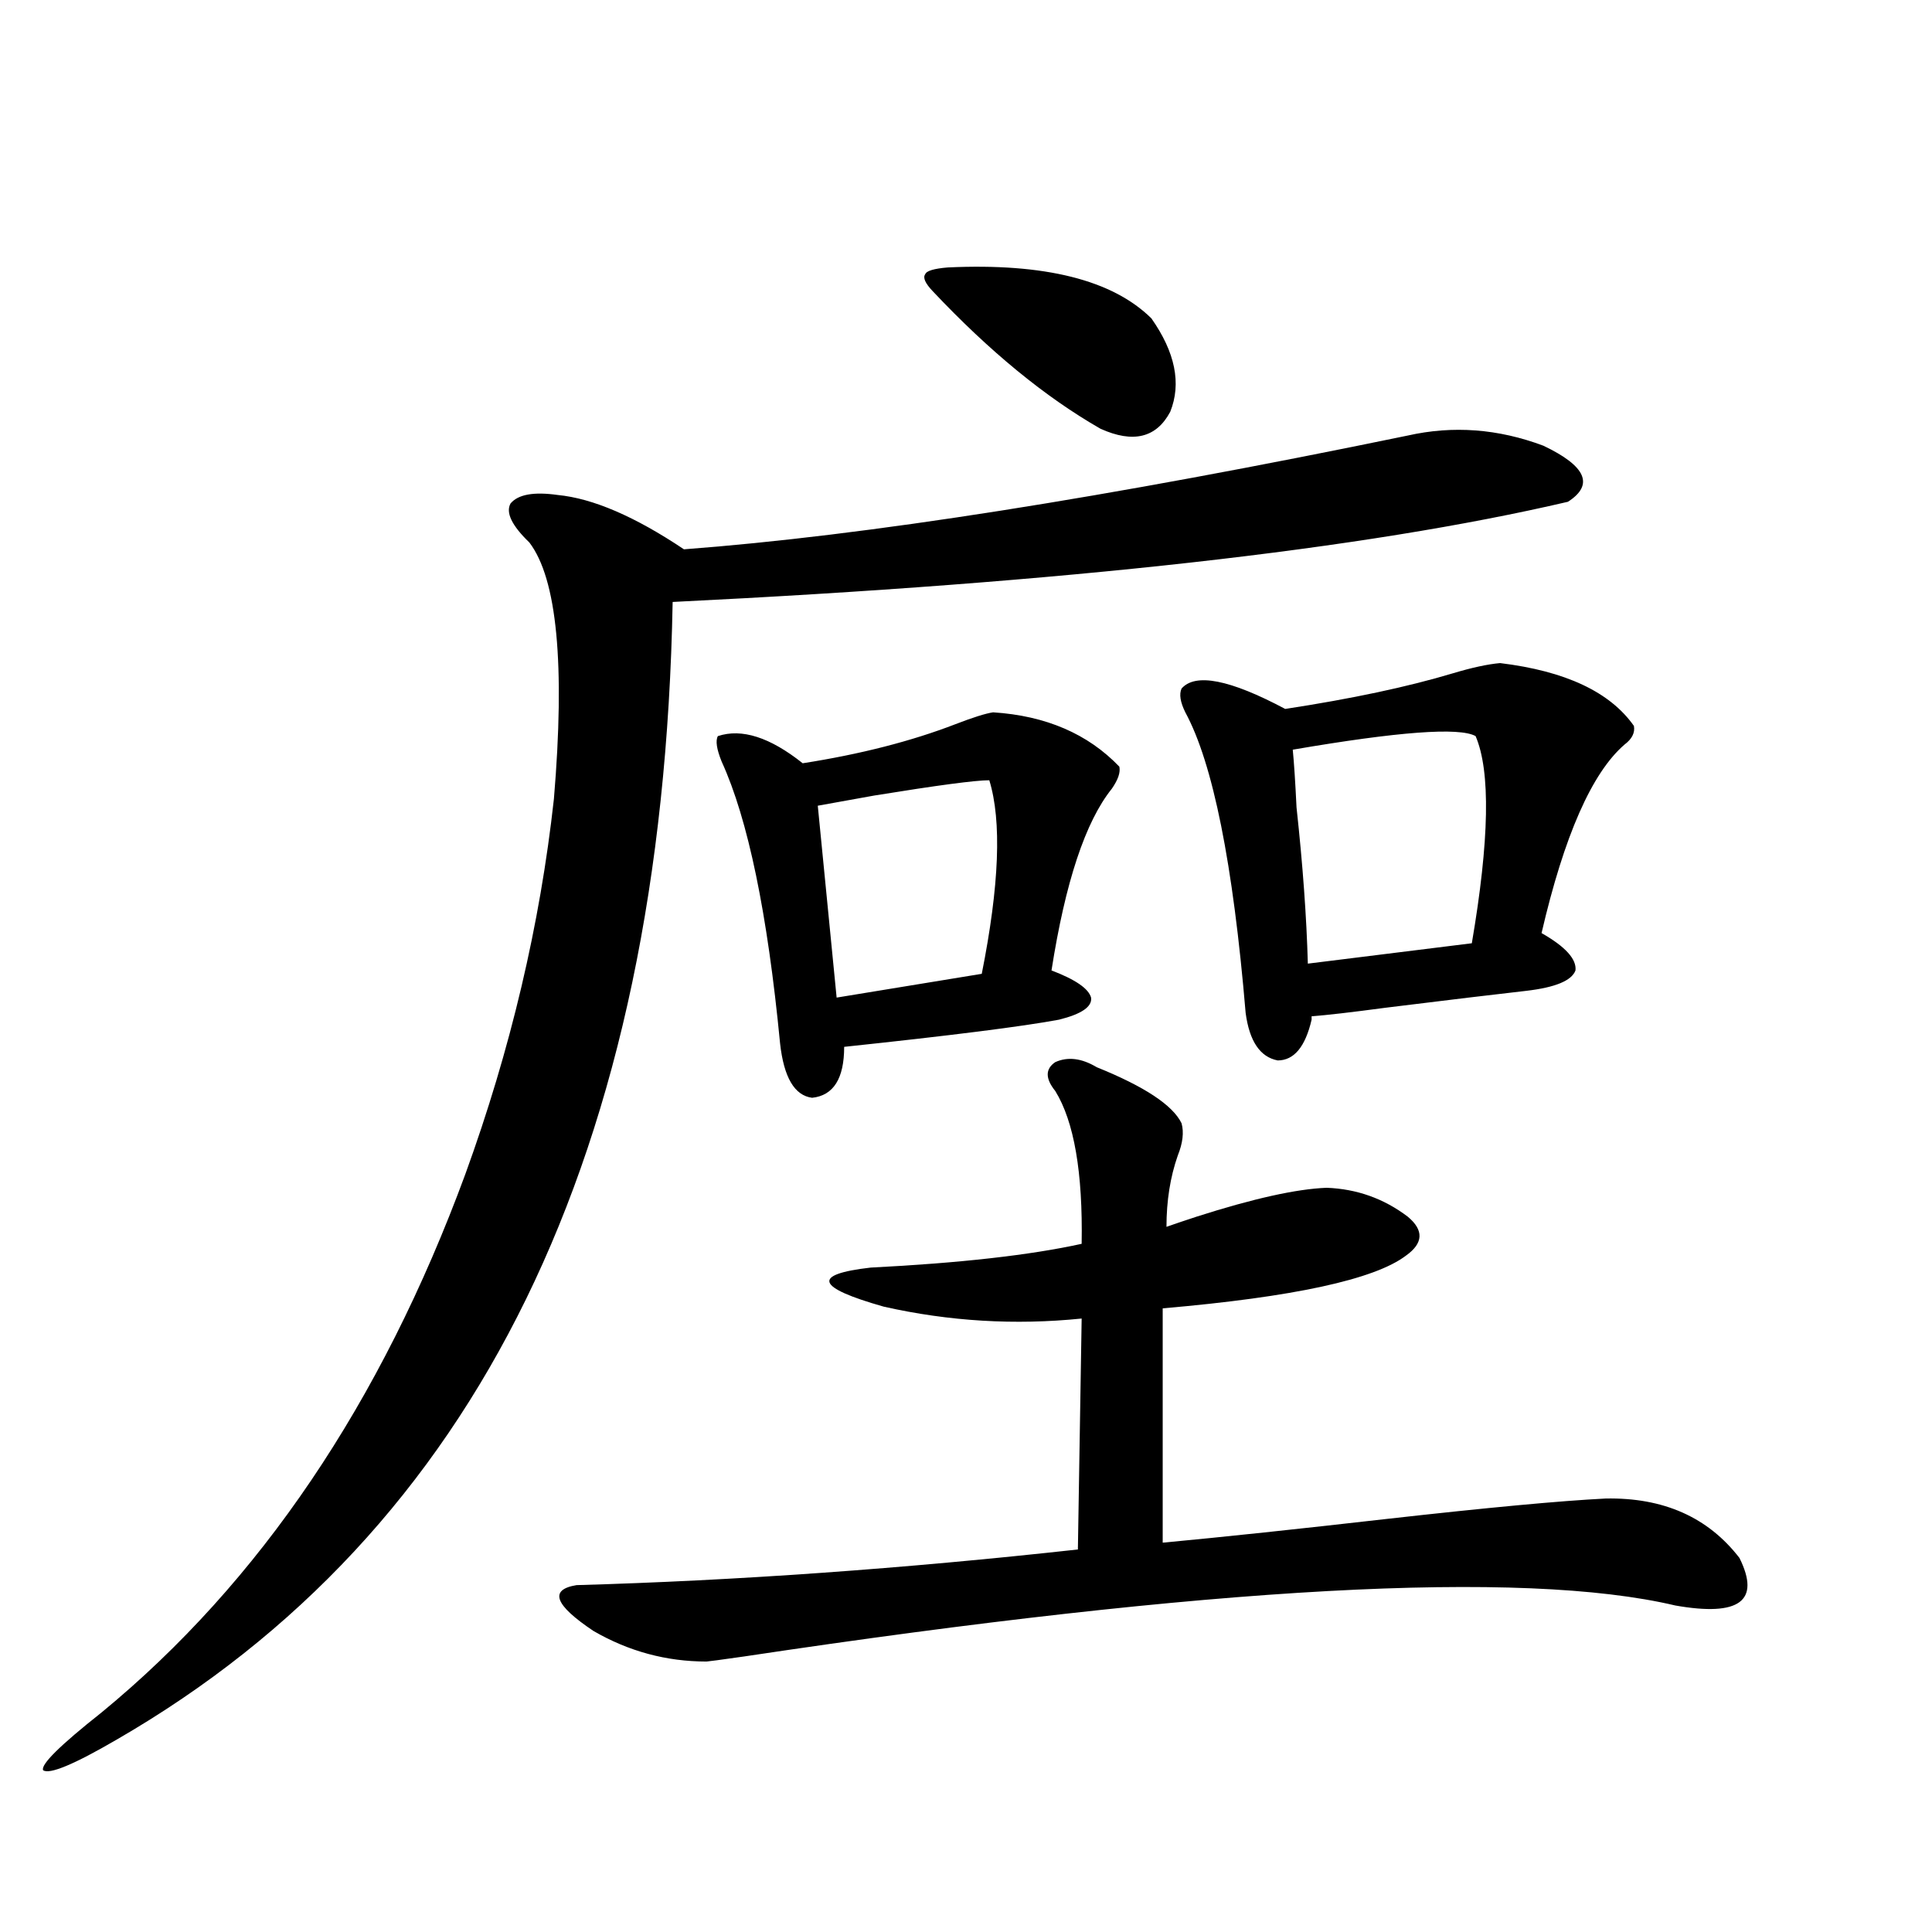 <?xml version="1.0" encoding="utf-8"?>
<!-- Generator: Adobe Illustrator 16.0.0, SVG Export Plug-In . SVG Version: 6.00 Build 0)  -->
<!DOCTYPE svg PUBLIC "-//W3C//DTD SVG 1.1//EN" "http://www.w3.org/Graphics/SVG/1.1/DTD/svg11.dtd">
<svg version="1.1" id="图层_1" xmlns="http://www.w3.org/2000/svg" xmlns:xlink="http://www.w3.org/1999/xlink" x="0px" y="0px"
	 width="1000px" height="1000px" viewBox="0 0 1000 1000" enable-background="new 0 0 1000 1000" xml:space="preserve">
<path d="M728.641,225.438c23.414-5.273,46.828-3.516,70.242,5.273c22.104,10.547,26.341,20.215,12.683,29.004
	c-105.363,24.609-259.841,41.899-463.403,51.855c-5.213,284.766-101.141,481.064-287.798,588.867
	c-22.118,12.882-34.801,18.155-38.048,15.82c-1.311-2.938,8.78-12.895,30.243-29.883c81.949-67.373,144.707-160.249,188.288-278.613
	c23.414-64.448,38.688-129.199,45.853-194.238c5.854-69.722,1.616-113.955-12.683-132.715c-9.115-8.789-12.362-15.518-9.756-20.215
	c3.902-4.683,12.027-6.152,24.39-4.395c18.201,1.758,39.999,11.138,65.364,28.125C447.672,277.293,572.547,257.669,728.641,225.438z
	 M567.669,552.391c24.71,9.971,39.344,19.639,43.901,29.004c1.296,4.697,0.641,10.259-1.951,16.699
	c-3.902,11.138-5.854,23.442-5.854,36.914c3.247-1.167,8.445-2.925,15.609-5.273c29.268-9.365,51.706-14.351,67.315-14.941
	c15.609,0.591,29.588,5.576,41.95,14.941c8.445,7.031,8.125,13.774-0.976,20.215c-16.265,12.305-58.215,21.396-125.851,27.246
	v121.289c31.219-2.925,69.907-7.031,116.095-12.305c52.026-5.85,89.754-9.365,113.168-10.547
	c29.908-0.576,53.002,9.668,69.267,30.762c11.052,22.275,0,30.46-33.17,24.609c-79.357-18.745-239.994-9.956-481.939,26.367
	c-12.362,1.758-18.871,2.637-19.512,2.637c-20.822,0-40.334-5.273-58.535-15.82c-20.167-13.472-23.094-21.382-8.78-23.73
	c82.59-2.334,169.097-8.486,259.506-18.457l1.951-119.531c-34.48,3.516-68.626,1.47-102.437-6.152
	c-35.121-9.956-37.407-16.699-6.829-20.215c46.173-2.334,82.59-6.44,109.266-12.305c0.641-36.914-3.902-63.281-13.658-79.102
	c-5.213-6.44-5.213-11.426,0-14.941C552.7,546.829,559.864,547.708,567.669,552.391z M548.157,527.781
	c-18.871,3.516-55.943,8.213-111.217,14.063c0,16.411-5.533,25.2-16.585,26.367c-9.115-1.167-14.634-10.547-16.585-28.125
	c-6.509-67.373-16.585-116.016-30.243-145.898c-2.606-6.44-3.262-10.835-1.951-13.184c12.348-4.092,26.981,0.591,43.901,14.063
	c29.908-4.683,56.249-11.426,79.022-20.215c9.101-3.516,15.609-5.562,19.512-6.152c27.316,1.758,49.1,11.138,65.364,28.125
	c0.641,2.939-0.655,6.743-3.902,11.426c-13.658,17.002-24.069,48.34-31.219,94.043c12.348,4.697,19.177,9.38,20.487,14.063
	C565.383,521.053,559.864,524.856,548.157,527.781z M512.061,403.855c-7.164,0-26.996,2.637-59.511,7.91
	c-13.018,2.349-22.773,4.106-29.268,5.273l9.756,99.316l75.12-12.305C517.259,458.348,518.555,424.949,512.061,403.855z
	 M490.598,138.426c50.075-2.334,85.196,6.455,105.363,26.367c12.348,17.578,15.609,33.701,9.756,48.34
	c-7.164,13.486-19.191,16.411-36.097,8.789c-28.627-16.396-57.56-40.127-86.827-71.191c-3.902-4.092-5.213-7.031-3.902-8.789
	C479.531,140.184,483.434,139.017,490.598,138.426z M776.444,343.211c33.811,4.106,56.904,14.941,69.267,32.52
	c0.641,3.516-0.976,6.743-4.878,9.668c-16.92,14.653-31.219,47.173-42.926,97.559c12.348,7.031,18.201,13.486,17.561,19.336
	c-1.951,5.273-10.411,8.789-25.365,10.547c-15.609,1.758-39.999,4.697-73.169,8.789c-17.561,2.349-30.243,3.818-38.048,4.395v1.758
	c-3.262,14.063-9.115,21.094-17.561,21.094c-9.115-1.758-14.634-9.956-16.585-24.609c-6.509-77.344-16.92-129.199-31.219-155.566
	c-2.606-5.273-3.262-9.365-1.951-12.305c7.149-8.198,25.03-4.683,53.657,10.547c34.466-5.273,63.413-11.426,86.827-18.457
	C761.811,345.56,769.936,343.802,776.444,343.211z M669.13,388.035c0.641,6.455,1.296,16.411,1.951,29.883
	c3.247,29.883,5.198,56.841,5.854,80.859l84.876-10.547c9.101-53.311,9.756-89.058,1.951-107.227
	C755.302,376.321,723.763,378.67,669.13,388.035z"/>
</svg>
